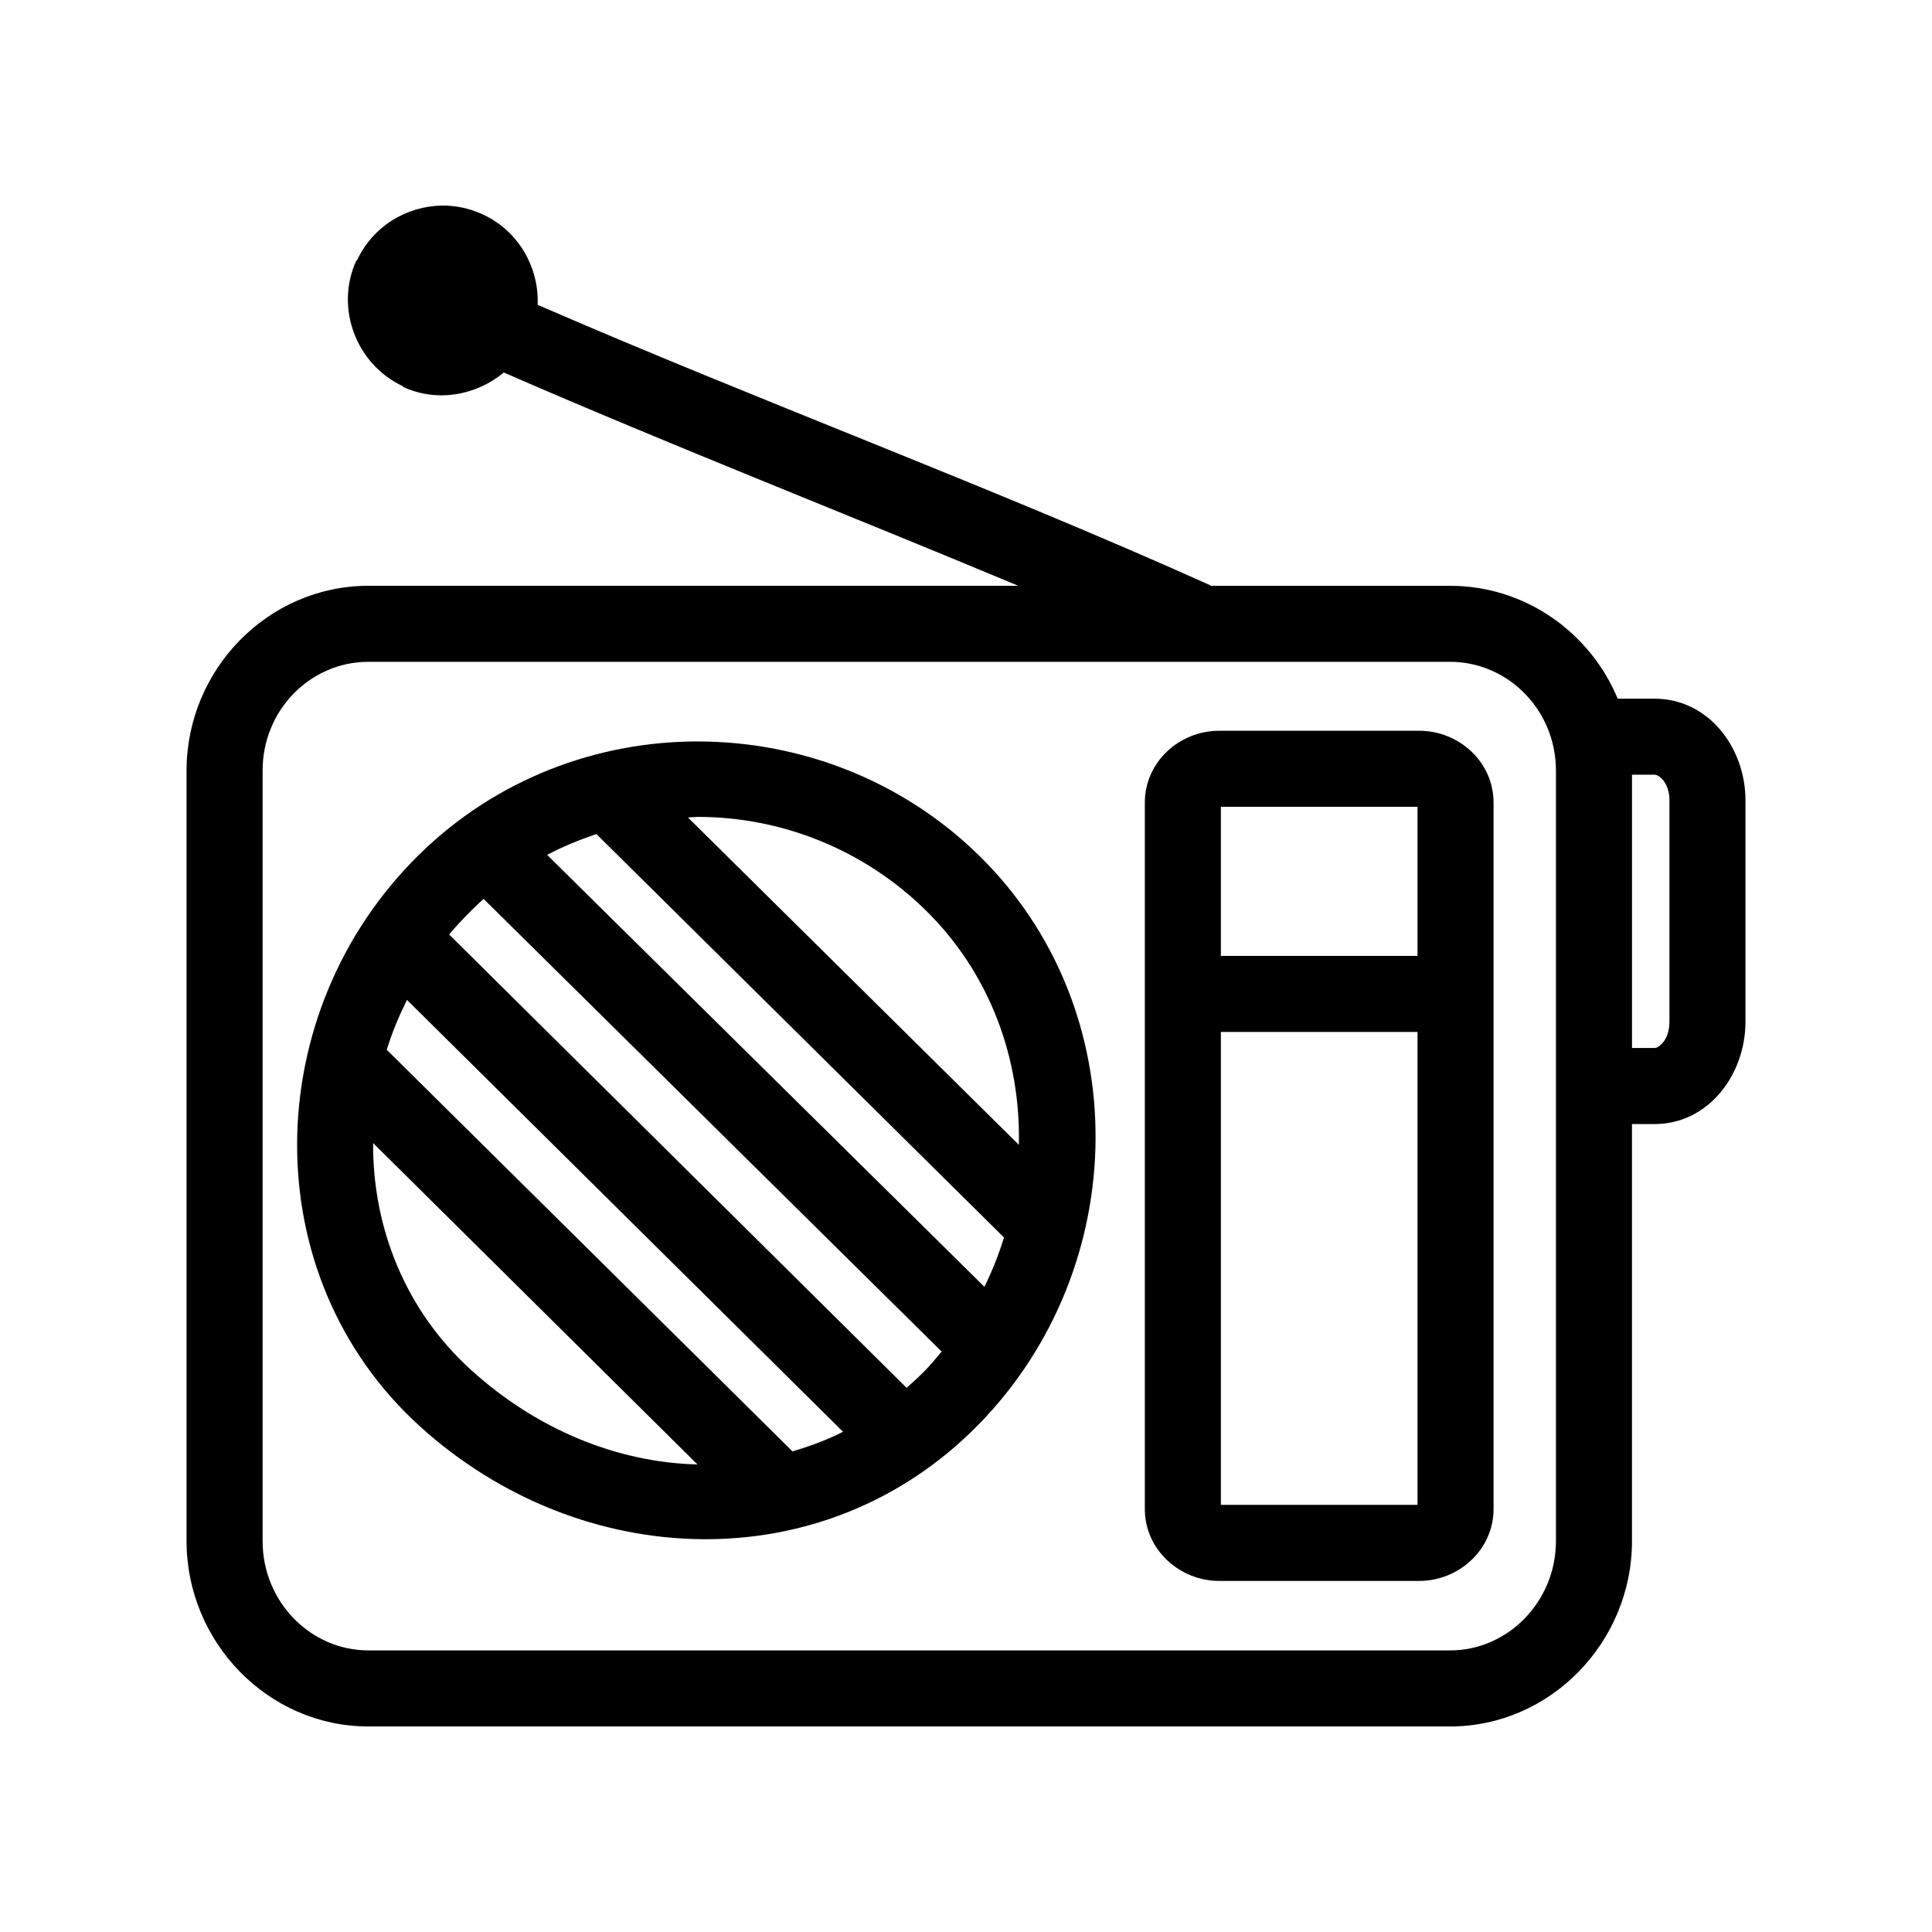 <?xml version="1.0" encoding="UTF-8"?>
<!-- Uploaded to: ICON Repo, www.svgrepo.com, Generator: ICON Repo Mixer Tools -->
<svg fill="#000000" width="800px" height="800px" version="1.1" viewBox="144 144 512 512" xmlns="http://www.w3.org/2000/svg">
 <g fill-rule="evenodd">
  <path d="m329.15 340.49c-26.801-0.055-53.625 9.867-74.156 30.07-42.355 41.688-43.758 111.5 0.316 151.46 42.641 38.664 107.15 41.188 147.99-0.473 40.836-41.652 41.926-110.08 0-150.98-20.441-19.941-47.352-30.012-74.156-30.07zm0 19.996c21.688 0.055 43.402 8.379 59.984 24.562 17.273 16.855 25.391 39.559 24.875 62.348l-87.691-86.754c0.957-0.051 1.879-0.16 2.832-0.156zm-27.078 4.566 108 106.9c-1.387 4.457-3.102 8.84-5.195 13.066l-115.88-114.46c4.223-2.238 8.598-4.031 13.066-5.512zm-29.914 17.16 121.39 119.97c-1.473 1.762-2.938 3.535-4.566 5.195-1.523 1.555-3.125 3.004-4.723 4.41l-121.23-120.13c1.898-2.285 3.981-4.488 6.141-6.613 0.984-0.969 1.973-1.922 2.992-2.832zm-20.309 26.766 115.56 114.46c-4.312 2.195-8.84 3.84-13.383 5.195l-107.53-106.43c1.371-4.519 3.234-8.922 5.352-13.227zm-8.973 37.945 85.961 85.176c-21.117-0.531-42.43-9.117-59.984-25.031-17.59-15.949-26.102-37.93-25.977-60.141z"/>
  <path d="m261.14 198.48c-9.383 0.137-18.316 5.473-22.516 14.484h-0.156c-5.773 12.477-0.184 27.527 12.281 33.379v0.156c9.07 4.231 19.473 2.281 26.766-3.777 44.777 19.516 91.336 37.684 136.34 56.52h-172.24c-26.574 0-48.176 22.184-48.176 48.965v204.2c0 26.781 21.586 49.121 48.176 49.121h286.7c26.555 0 48.176-22.324 48.176-49.121v-110.52h5.984c14.348 0 24.09-13.184 24.09-27.078v-58.727c0-13.871-9.738-26.922-24.09-26.922h-9.762c-7.316-17.551-24.496-29.914-44.398-29.914h-63.453l-0.156-0.156c-58.098-26.129-120.13-49.047-178.22-74.312 0.402-9.848-5.039-19.547-14.484-23.93-3.492-1.629-7.215-2.414-10.863-2.363zm-19.523 120.91h286.7c15.285 0 28.023 12.766 28.023 28.812v204.2c0 16.047-12.754 28.969-28.023 28.969h-286.7c-15.336 0-28.023-12.906-28.023-28.969v-204.2c0-16.062 12.676-28.812 28.023-28.812zm334.88 29.914h5.984c1.133 0 3.938 2.062 3.938 6.769v58.727c0 4.785-2.801 6.926-3.938 6.926h-5.984z"/>
  <path d="m467.07 337.66c-10.48 0-19.68 8.23-19.68 19.051v187.2c0 10.812 9.262 19.051 19.68 19.051h53.059c10.418 0 19.68-8.238 19.68-19.051v-187.2c0-10.82-9.203-19.051-19.68-19.051zm0.473 20.152h52.113v39.516h-52.113zm0 59.668h52.113v125.32h-52.113z"/>
 </g>
</svg>